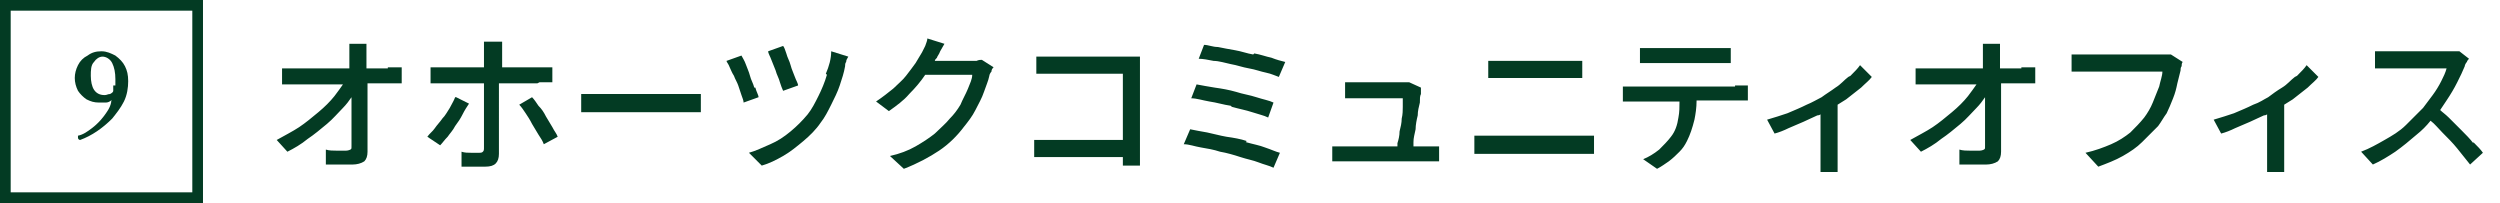 <svg id="_レイヤー_1" data-name="レイヤー_1" xmlns="http://www.w3.org/2000/svg" version="1.1" viewBox="0 0 234 19"><defs><style>.st0{fill:none}.st1{fill:#033b23}</style></defs><path class="st0" d="M9.4 5.4c-.3 0-.6.2-.8.5-.2.3-.3.7-.3 1.3s.1 1 .3 1.3c.2.3.6.5 1 .5s.3 0 .5-.1c.2 0 .3-.2.3-.3V7.5c0-.6-.1-1.1-.3-1.5-.2-.4-.5-.6-.9-.6Z"/><path class="st0" d="M18 1H1v17h17V1Zm-6.4 8.4c-.3.6-.6 1.2-1.1 1.6-.9.9-1.9 1.6-3 2 0 0-.1 0-.2-.2v-.2c.5-.2.9-.4 1.3-.7.4-.3.8-.7 1.1-1.1s.5-.9.7-1.3v-.2s-.2.1-.5.2h-.6c-.4 0-.8-.1-1.2-.3-.3-.2-.6-.5-.8-.8C7.1 8 7 7.7 7 7.2s.1-.9.3-1.2c.2-.4.6-.7.9-.9.4-.2.8-.4 1.3-.4s.9.1 1.3.4c.4.2.7.6.9 1 .2.4.3.9.3 1.4s-.1 1.3-.4 1.9Z"/><path class="st1" d="M64.1 8.8h-9.7v1.7h11.2V8.8H64ZM77.4 7c-.2.7-.5 1.4-.8 2-.3.6-.6 1.2-1 1.7-.5.6-1 1.1-1.6 1.6-.6.5-1.2.9-1.9 1.2-.7.3-1.3.6-2 .8l1.2 1.2c.7-.2 1.3-.5 2-.9s1.3-.9 1.9-1.4c.6-.5 1.2-1.1 1.6-1.7.4-.5.7-1.1 1-1.7.3-.6.6-1.2.8-1.8.2-.6.4-1.2.5-1.8 0-.1 0-.3.1-.4 0-.2.1-.3.2-.5l-1.6-.5c0 .7-.2 1.4-.5 2.1ZM42.6 9.1c-.1.3-.3.6-.5 1-.2.3-.4.7-.7 1-.2.3-.5.6-.7.9-.2.3-.5.5-.7.8l1.2.8c.2-.2.4-.5.7-.8.2-.3.5-.6.7-1 .3-.4.5-.7.7-1.1.2-.4.4-.7.6-1l-1.2-.6Z"/><path class="st1" d="M50.5 7.7h1.2V6.3H47V3.9h-1.7v2.4h-5v1.5h5v6c0 .2 0 .3-.1.4s-.2.1-.4.1h-.7c-.3 0-.6 0-.9-.1v1.4h2.2c.5 0 .8-.1 1-.3.2-.2.3-.5.3-.9V7.8h3.6Zm41-2h-4c0-.1.1-.2.2-.3 0-.1.2-.3.3-.6.1-.2.3-.5.4-.7l-1.6-.5c0 .2-.1.4-.2.7l-.3.6c-.2.3-.4.7-.6 1s-.6.8-.9 1.2c-.3.4-.8.8-1.2 1.2-.5.4-1 .8-1.6 1.2l1.2.9c.7-.5 1.4-1 1.9-1.6.6-.6 1.1-1.2 1.5-1.8H91c0 .4-.2.8-.4 1.3s-.5 1-.7 1.5c-.3.5-.6.9-1 1.3-.4.5-.9.9-1.4 1.4-.5.4-1.1.8-1.8 1.2-.7.4-1.5.7-2.4.9l1.3 1.2c1.3-.5 2.4-1.1 3.3-1.7.9-.6 1.7-1.4 2.3-2.2.4-.5.8-1 1.1-1.6.3-.6.6-1.1.8-1.7s.4-1 .5-1.5c0-.1.1-.3.2-.4 0-.2.1-.3.2-.4l-1.1-.7c-.1 0-.3 0-.5.1Z"/><path class="st1" d="M51.1 10.9c-.2-.4-.4-.7-.7-1-.2-.3-.4-.6-.6-.8l-1.2.7c.2.2.4.5.6.8.2.3.4.6.6 1 .2.3.4.7.6 1 .2.3.4.6.5.9l1.3-.7c-.1-.3-.3-.5-.5-.9-.2-.3-.4-.7-.6-1Zm19.5-2.7c-.1-.4-.3-.7-.4-1.1-.1-.4-.3-.8-.4-1.1-.1-.3-.3-.6-.4-.8l-1.4.5c0 .1.2.3.3.6.1.2.2.5.4.8.1.3.3.6.4.9l.3.9c.1.3.2.5.2.7l1.4-.5c0-.2-.2-.5-.3-.9Zm77.2 4.5H138v1.7h11.2v-1.7h-1.4Zm-14.3 1h-1.2v-.4c0-.4.1-.7.2-1.2 0-.4.1-.9.2-1.3 0-.4.1-.8.2-1.2 0-.4 0-.6.1-.8v-.6l-1.1-.5h-6v1.5h5.4v.8c0 .3 0 .7-.1 1.1 0 .4-.1.8-.2 1.2 0 .4-.1.8-.2 1.1v.3h-6.1v1.4h10v-1.4h-1.2Zm-16.2-8.6c-.6-.1-1.1-.3-1.7-.4-.6-.1-1.1-.2-1.6-.3-.5 0-.9-.2-1.3-.2l-.5 1.3c.4 0 .9.1 1.4.2.5 0 1.1.2 1.6.3.6.1 1.1.3 1.7.4.6.1 1.1.3 1.6.4.5.1.9.3 1.2.4l.6-1.4c-.4-.1-.8-.2-1.3-.4-.5-.1-1-.3-1.6-.4Zm-.6 8.1c-.6-.2-1.2-.3-1.9-.4-.6-.1-1.3-.3-1.8-.4-.6-.1-1.1-.2-1.6-.3l-.6 1.4c.5 0 1 .2 1.6.3.6.1 1.2.2 1.8.4.6.1 1.3.3 1.9.5.6.2 1.2.3 1.7.5s1 .3 1.4.5l.6-1.4c-.4-.1-.8-.3-1.4-.5-.5-.2-1.1-.3-1.8-.5Zm-10 .5V5.3H97v1.6h8.1v6.2h-8.3v1.6h8.3v.8h1.6V14Zm82.5-7.3h-2V4.1h-1.6v2.3h-6.3v1.5h5.7c-.2.3-.5.7-.8 1.1-.4.5-.9 1-1.5 1.5s-1.2 1-1.8 1.4-1.4.8-2.1 1.2l1 1.1c.6-.3 1.3-.7 1.9-1.2.6-.4 1.2-.9 1.8-1.4.6-.5 1-1 1.5-1.5.3-.3.6-.7.8-1v4.5c0 .4 0 .3-.1.4 0 0-.2.1-.4.1h-.9c-.3 0-.7 0-1-.1v1.4h2.5c.4 0 .8-.1 1.1-.3.2-.2.3-.5.3-.9V7.8h3.2V6.3h-1.3Zm13.4-1.3h-8.7v1.6h8.5c0 .4-.2.9-.3 1.4l-.6 1.5c-.2.5-.5 1-.8 1.4-.4.5-.8.9-1.3 1.4-.5.4-1.1.8-1.8 1.1-.7.3-1.5.6-2.4.8l1.2 1.3c.8-.3 1.6-.6 2.3-1 .7-.4 1.3-.8 1.8-1.3l1.5-1.5c.3-.4.5-.8.8-1.2.2-.4.4-.9.6-1.4.2-.5.3-.9.4-1.4l.3-1.2c0-.1 0-.3.1-.4 0-.1 0-.3.1-.4l-1.1-.7h-.5Zm12.2 2.1c-.4.3-.7.7-1.2 1s-.9.6-1.3.9c-.4.2-.8.5-1.4.7-.6.3-1.1.5-1.8.8-.6.2-1.2.4-1.9.6l.7 1.3c.4-.1.9-.3 1.3-.5.5-.2.9-.4 1.4-.6.4-.2.9-.4 1.3-.6 0 0 .2 0 .3-.1v5.4h1.6V9.8c.3-.2.5-.3.8-.5.5-.4.9-.7 1.4-1.1.4-.4.8-.7 1-1l-1.1-1.1c-.2.3-.5.6-.9 1Zm16.7 6.2c-.3-.4-.7-.8-1.1-1.2l-1.2-1.2c-.3-.3-.6-.5-.8-.7l.6-.9c.4-.6.7-1.1 1-1.7.3-.6.5-1 .7-1.5 0-.1.1-.3.2-.4 0-.1.2-.3.2-.3l-.9-.7h-7.9v1.6h6.7c-.1.4-.3.8-.5 1.2-.2.4-.5.9-.8 1.3l-.9 1.2-1.6 1.6c-.6.6-1.3 1-2 1.4-.7.4-1.4.8-2.2 1.1l1.1 1.2c.7-.3 1.5-.8 2.1-1.2.7-.5 1.3-1 2-1.6.5-.4.9-.8 1.3-1.3.4.3.7.7 1.1 1.1.5.5 1 1 1.4 1.5l1.2 1.5 1.2-1.1c-.2-.3-.5-.6-.9-1Zm-195.2-7h-2V4.1h-1.6v2.3h-6.3v1.5h5.7c-.2.3-.5.7-.8 1.1-.4.5-.9 1-1.5 1.5s-1.2 1-1.8 1.4-1.4.8-2.1 1.2l1 1.1c.6-.3 1.3-.7 1.9-1.2.6-.4 1.2-.9 1.8-1.4.6-.5 1-1 1.5-1.5.3-.3.6-.7.8-1v4.5c0 .4 0 .3-.1.4 0 0-.2.1-.4.1h-.9c-.3 0-.7 0-1-.1v1.4H33c.4 0 .8-.1 1.1-.3.2-.2.3-.5.3-.9V7.8h3.2V6.3h-1.3Zm104.4.9h7.4V5.7h-8.8v1.6h1.5ZM155 5.9h7V4.5h-8.5v1.4h1.4Zm18 1.3c-.4.3-.7.7-1.2 1-.4.3-.9.6-1.3.9-.4.2-.9.5-1.4.7-.6.3-1.1.5-1.8.8-.6.2-1.2.4-1.9.6l.7 1.3c.4-.1.9-.3 1.3-.5.5-.2.9-.4 1.4-.6.4-.2.9-.4 1.3-.6 0 0 .2 0 .3-.1v5.4h1.6V9.8c.3-.2.5-.3.8-.5.5-.4.9-.7 1.4-1.1.4-.4.8-.7 1-1l-1.1-1.1c-.2.3-.5.6-.9 1Zm-10.6.9h-10.5v1.4h5.3c0 .5 0 1-.1 1.5-.1.7-.3 1.3-.7 1.8-.3.4-.7.8-1.1 1.2-.5.4-1 .7-1.5.9l1.3.9c.4-.2.8-.5 1.1-.7.4-.3.7-.6 1-.9.3-.3.5-.6.7-1 .3-.6.5-1.2.7-2 .1-.5.2-1.1.2-1.8h4.8V8h-1.2ZM115.3 10c.7.2 1.3.3 1.9.5.6.2 1.1.3 1.5.5l.5-1.4c-.4-.2-1-.3-1.6-.5-.6-.2-1.3-.3-1.9-.5-.7-.2-1.3-.3-2-.4-.6-.1-1.2-.2-1.7-.3l-.5 1.3c.5 0 1.1.2 1.7.3.7.1 1.3.3 2 .4ZM72.6 6.6c.1.4.3.7.4 1.1.1.3.2.6.3.8l1.4-.5c0-.2-.2-.5-.3-.8-.1-.3-.3-.7-.4-1.1-.1-.4-.3-.7-.4-1.1-.1-.3-.2-.6-.3-.7l-1.4.5c0 .2.2.5.3.8.1.3.3.7.4 1ZM0 19h19V0H0v19ZM1 1h17v17H1V1Z"/><path class="st1" d="M10.8 5.2c-.4-.2-.8-.4-1.3-.4s-.9.1-1.3.4c-.4.2-.7.5-.9.9-.2.4-.3.8-.3 1.2s.1.8.3 1.2c.2.3.5.6.8.8.4.2.7.3 1.2.3h.6c.2 0 .4-.1.5-.2s0 0 0 .2c-.1.5-.4.9-.7 1.3s-.7.8-1.1 1.1c-.4.3-.8.6-1.3.7v.2c0 .1.1.2.2.2 1.1-.4 2.1-1.1 3-2 .4-.5.8-1 1.1-1.6.3-.6.4-1.3.4-1.9s-.1-1-.3-1.4c-.2-.4-.5-.7-.9-1ZM10.6 8v.5c0 .1-.1.2-.3.3-.2 0-.3.1-.5.1-.5 0-.8-.2-1-.5-.2-.3-.3-.8-.3-1.3s0-1 .3-1.3c.2-.3.5-.5.8-.5s.7.2.9.6c.2.4.3.9.3 1.5V8Z"/></svg>